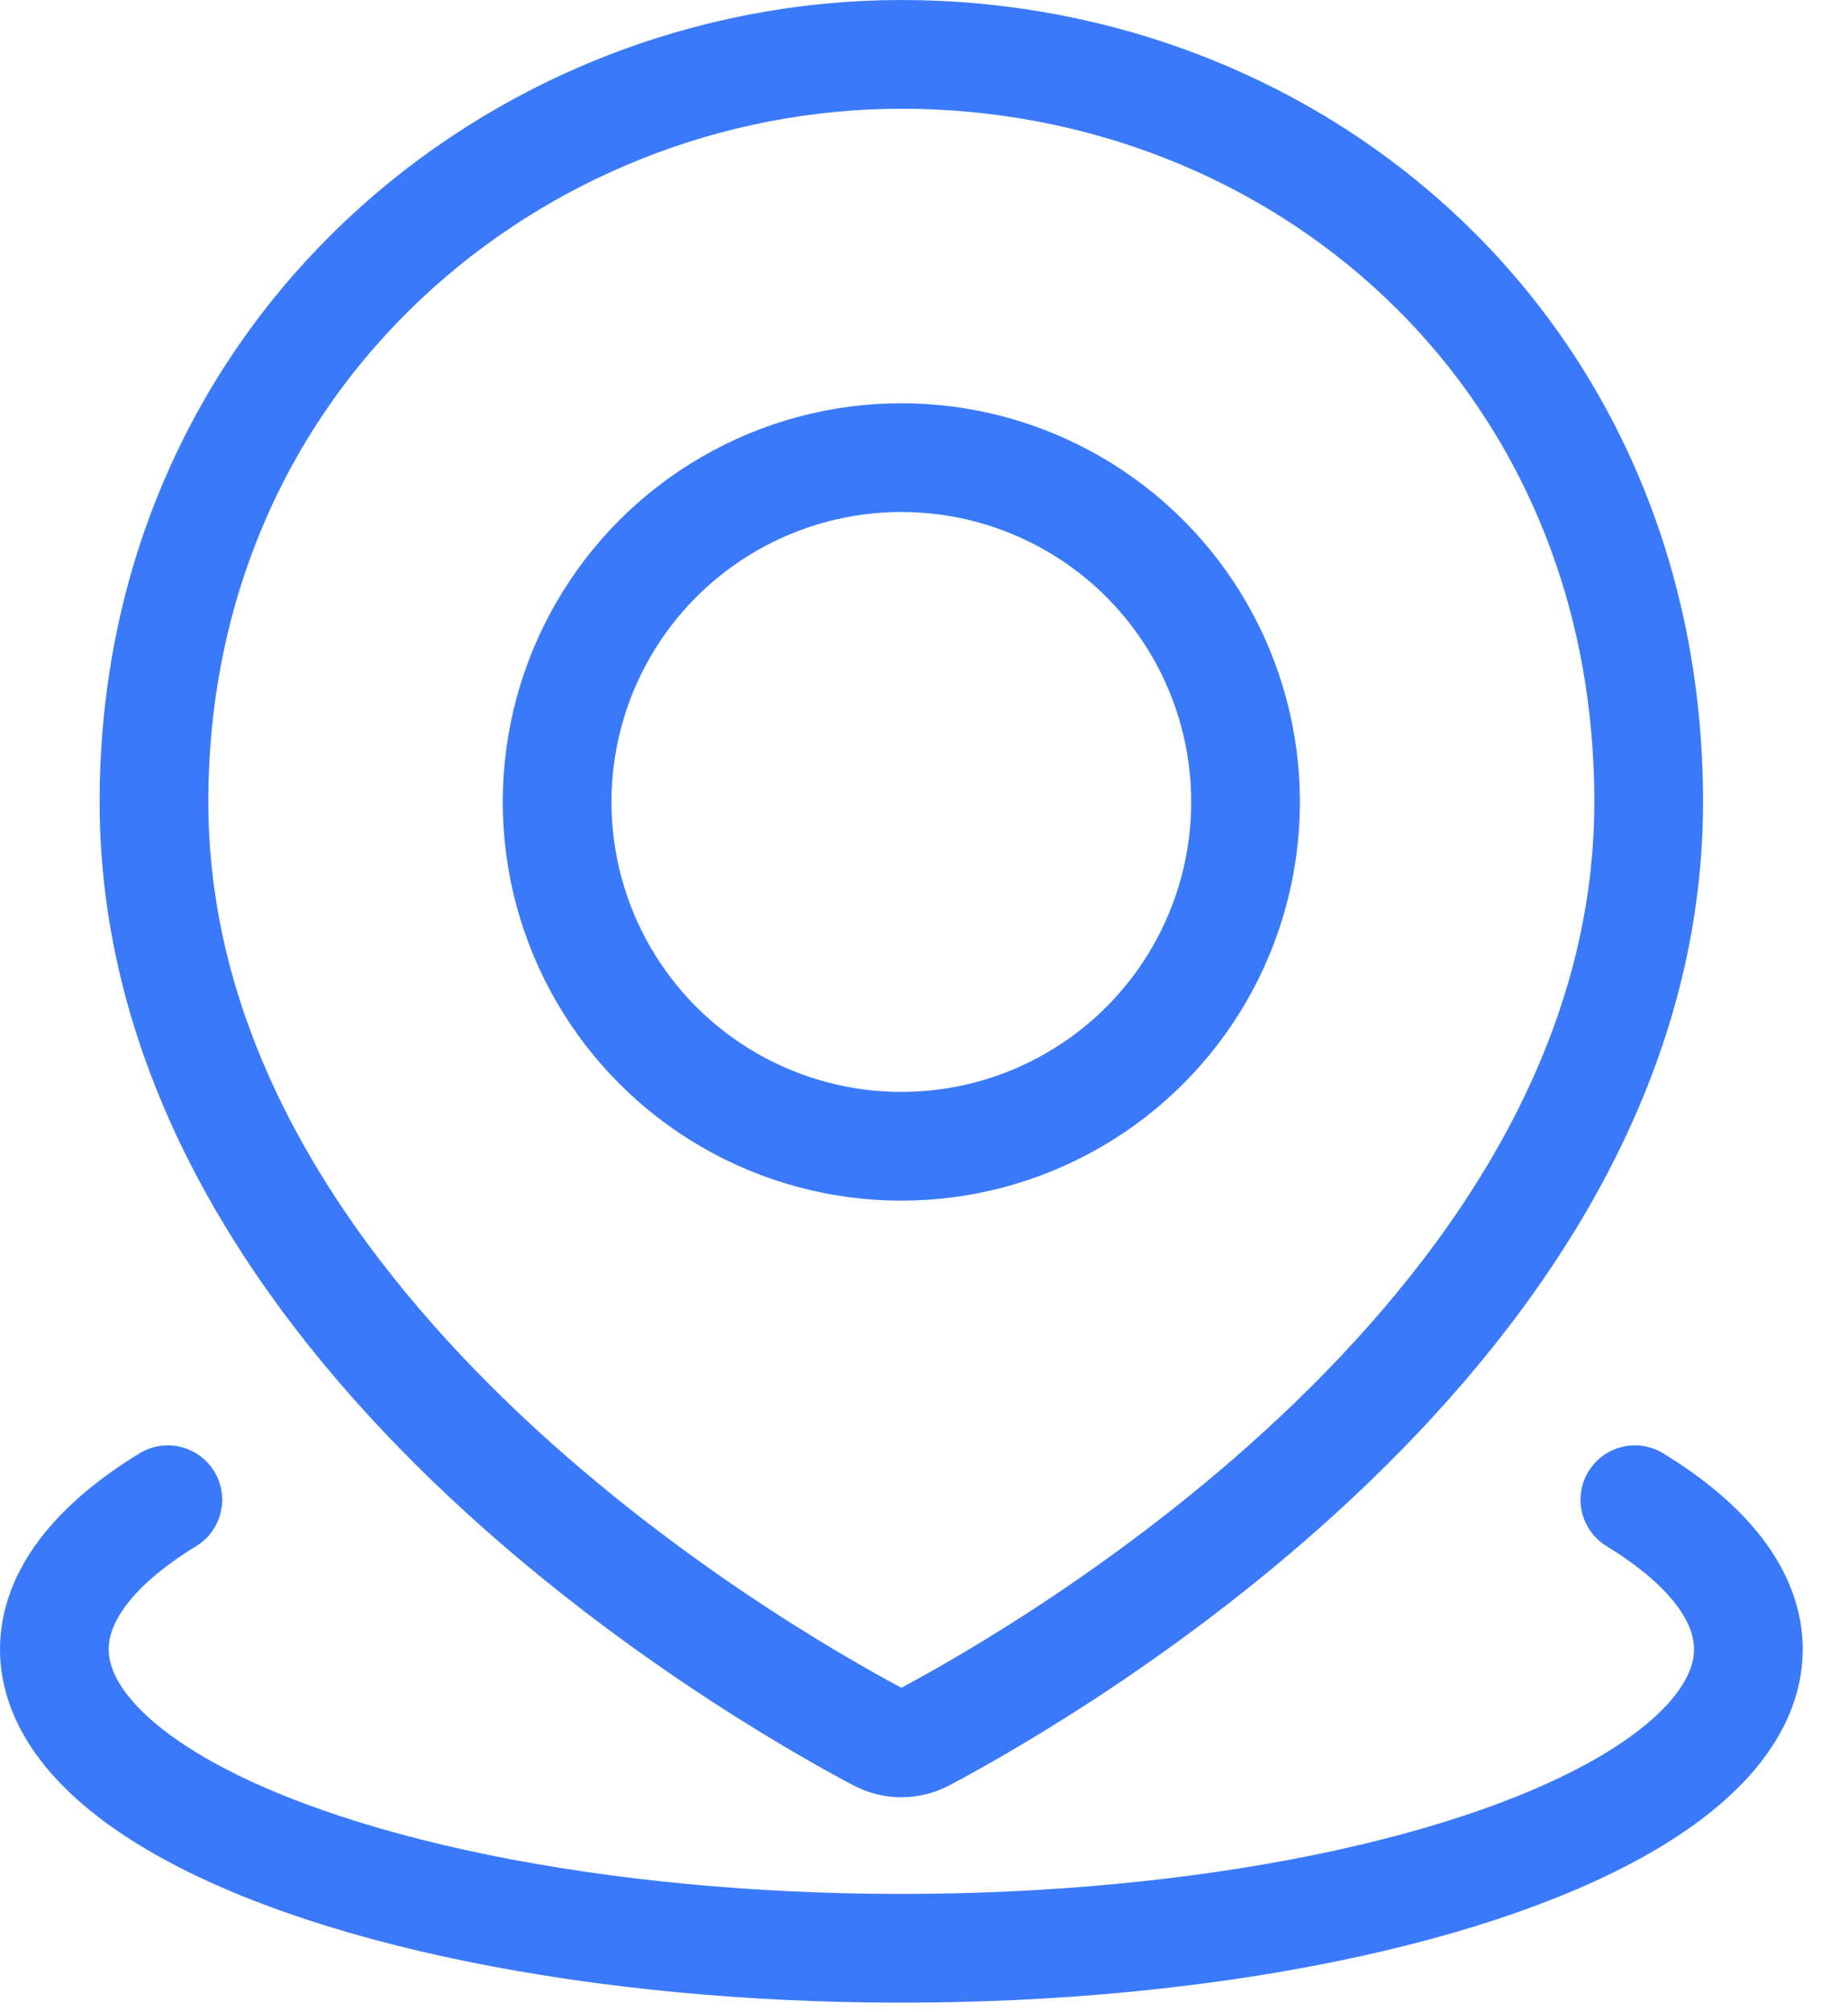 <?xml version="1.0" encoding="UTF-8"?> <svg xmlns="http://www.w3.org/2000/svg" width="34" height="37" viewBox="0 0 34 37" fill="none"> <path d="M30.079 27.584C31.447 28.42 32.167 29.369 32.167 30.334C32.167 31.299 31.447 32.248 30.079 33.084C28.711 33.92 26.744 34.614 24.375 35.097C22.006 35.58 19.319 35.834 16.583 35.834C13.848 35.834 11.161 35.58 8.792 35.097C6.423 34.614 4.455 33.92 3.088 33.084C1.72 32.248 1 31.299 1 30.334C1 29.369 1.72 28.42 3.088 27.584" stroke="#3A7AFA" stroke-width="2" stroke-linecap="round"></path> <path d="M30.333 14.75C30.333 24.375 19.321 30.722 17.007 31.949C16.736 32.092 16.43 32.092 16.16 31.949C13.846 30.722 2.833 24.375 2.833 14.75C2.833 6.5 9.496 1 16.583 1C23.917 1 30.333 6.5 30.333 14.75Z" stroke="#3A7AFA" stroke-width="2"></path> <circle cx="16.583" cy="14.75" r="6.333" stroke="#3A7AFA" stroke-width="2"></circle> </svg> 